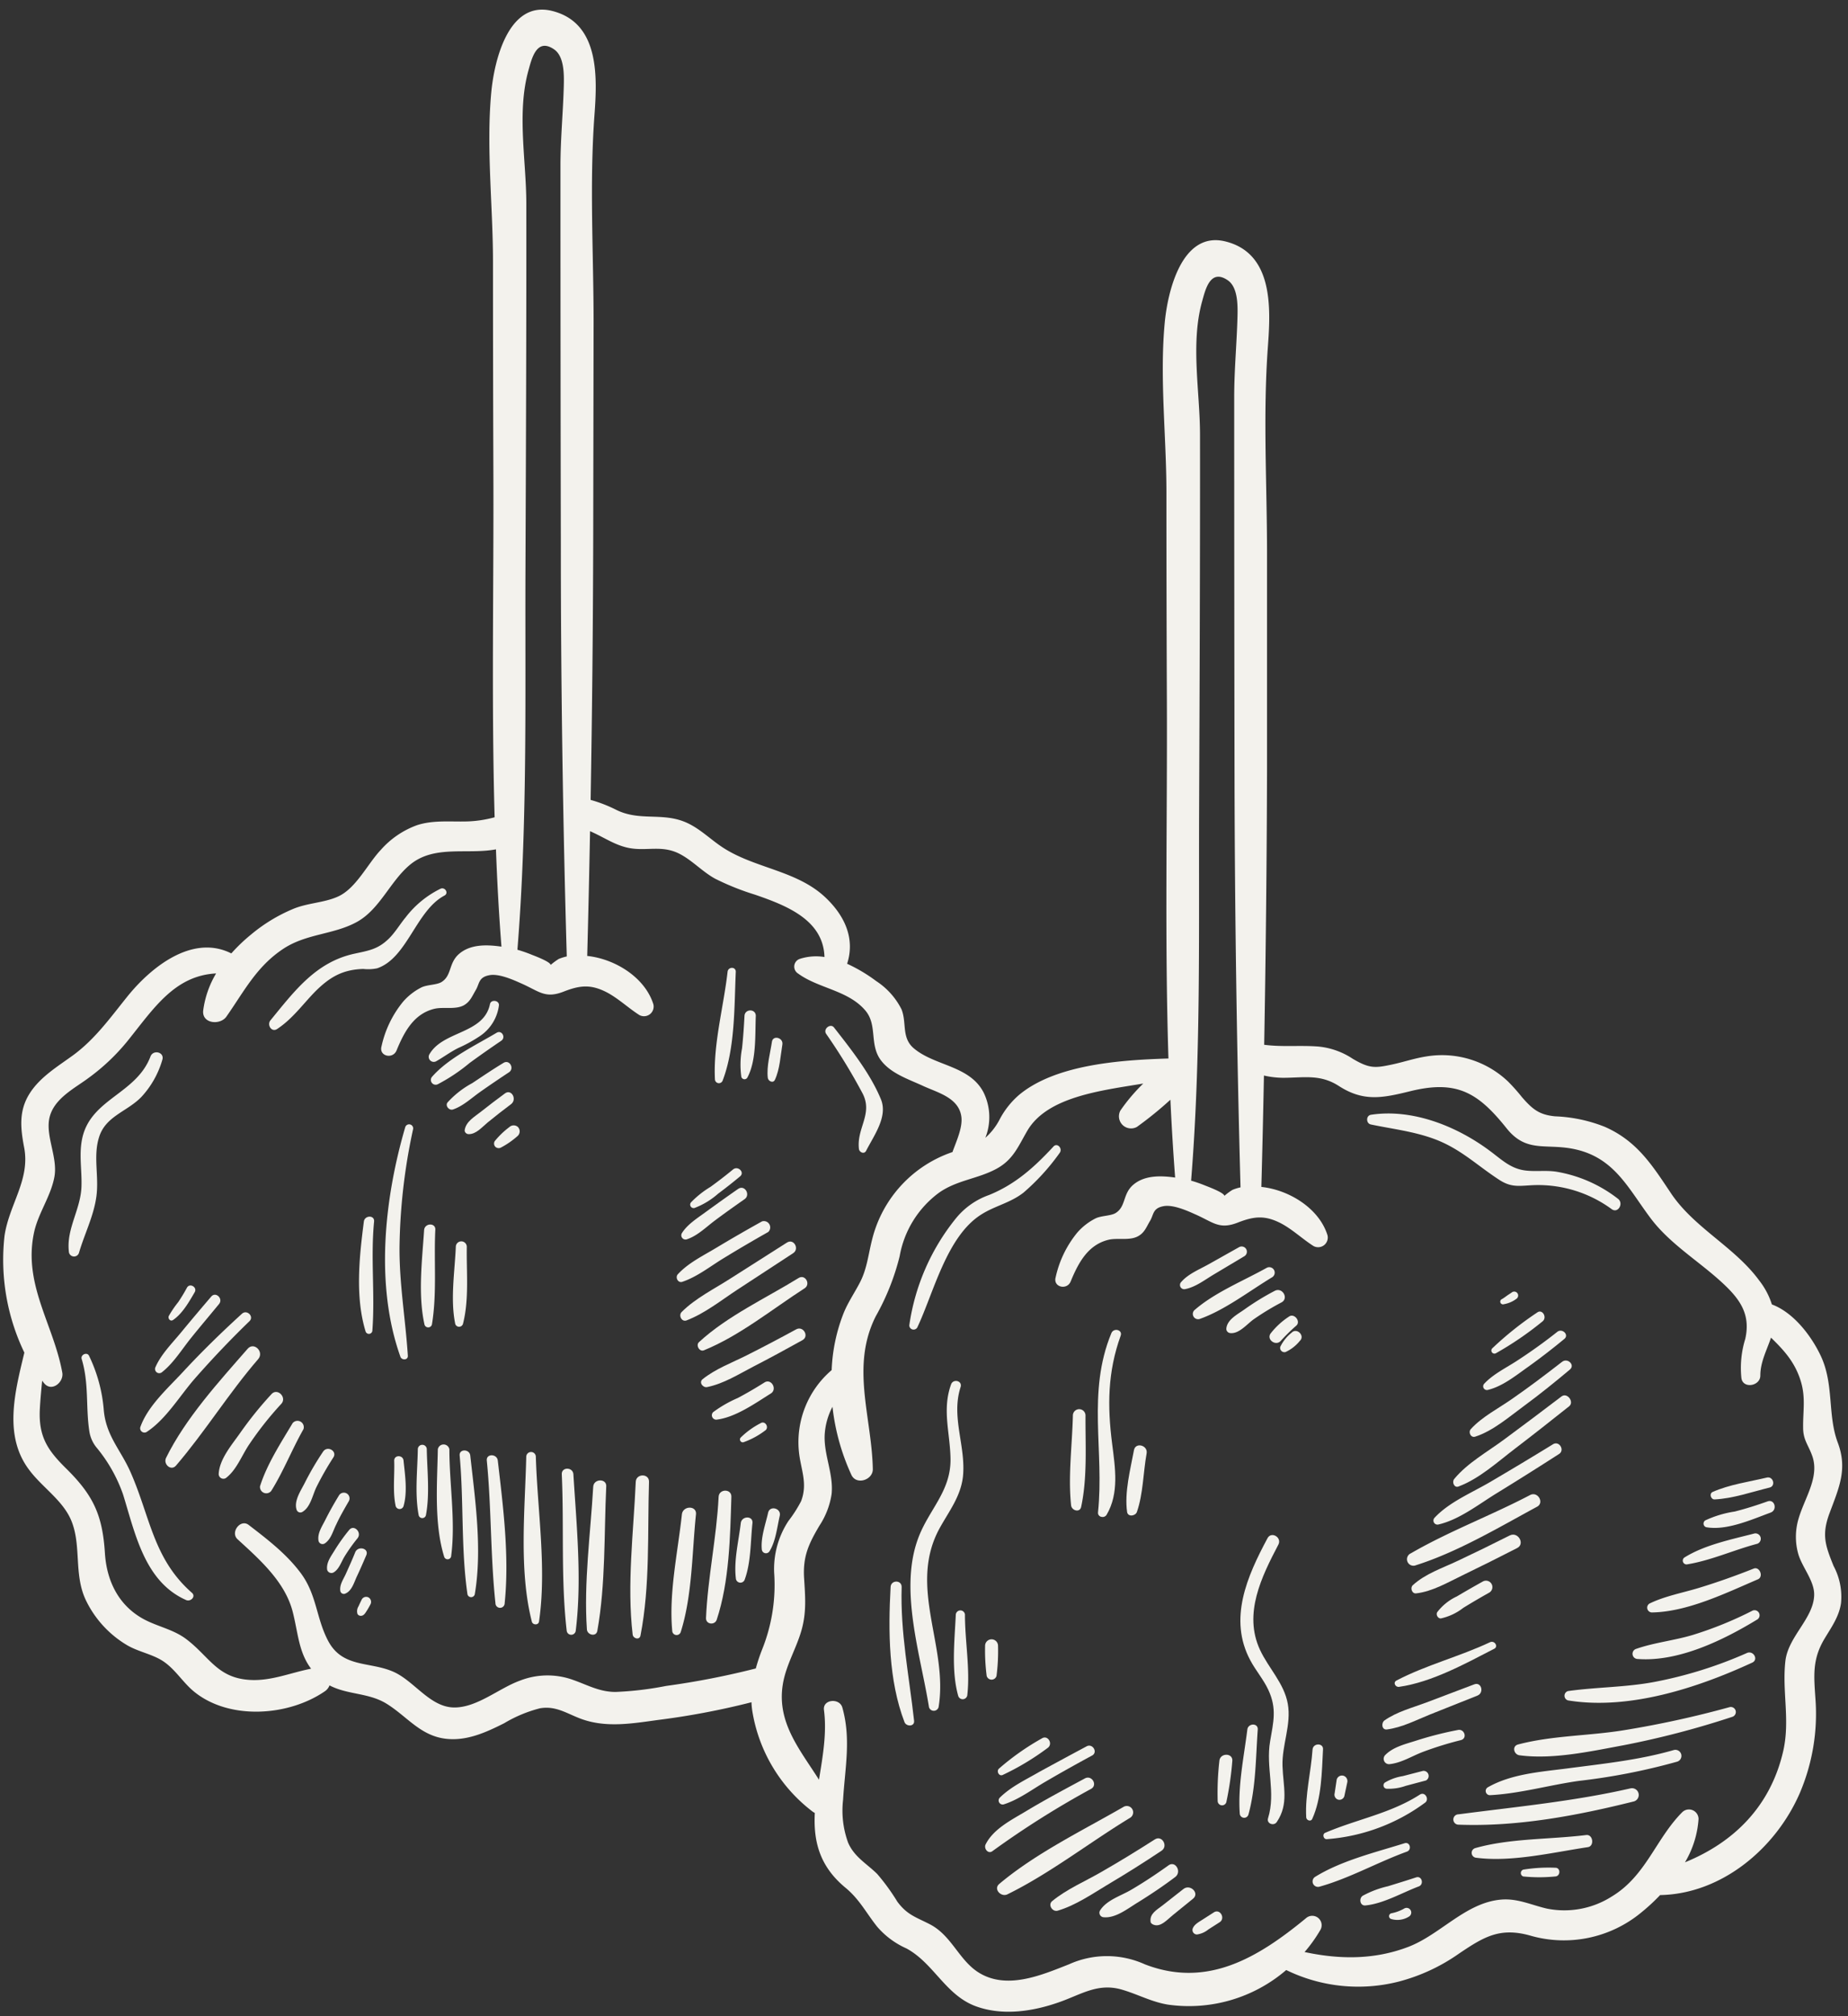 <?xml version="1.0" encoding="UTF-8" standalone="no"?><svg xmlns="http://www.w3.org/2000/svg" xmlns:xlink="http://www.w3.org/1999/xlink" data-name="Layer 1" fill="#f3f2ed" height="319.3" preserveAspectRatio="xMidYMid meet" version="1" viewBox="103.8 90.0 292.8 319.3" width="292.8" zoomAndPan="magnify"><rect x="103.8" y="90.0" width="292.8" height="319.3" fill="#333333" stroke="none"/><g id="change1_1"><path d="M393.67,329.65c1.52-4.08,2.89-7,1.3-11.21-1.65-4.42-.54-9.24-2.73-13.81-1.49-3.11-4.26-6.76-7.7-8.05a12,12,0,0,0-2-3.78c-3.87-5.29-10.21-8.28-13.91-13.71-3-4.48-5.4-8.37-10.57-10.64a23.72,23.72,0,0,0-7.87-1.66c-2.47-.24-3.54-1.07-5.26-3.05a29.54,29.54,0,0,0-2.17-2.44,15.19,15.19,0,0,0-12.93-4c-1.86.28-3.62.89-5.45,1.28-2.72.58-3.58.66-6.23-.89a11.89,11.89,0,0,0-5.45-1.95c-3-.23-5.69.1-8.6-.28q.39-21.84.45-43.69,0-17.1,0-34.19c0-10.84-.66-21.91.14-32.72.44-6,.9-14.76-6.76-16.63-6.91-1.69-9.15,8-9.6,13-.8,8.75.28,18,.28,26.76q0,16.39.07,32.79c.08,18.88-.35,37.92.25,56.86h-.24c-7.25.24-17.6.9-23.43,5.76a13.27,13.27,0,0,0-3.07,3.87,9.9,9.9,0,0,1-2.27,2.92,8.87,8.87,0,0,0-.29-7.2c-2.25-4.29-7.75-4.15-11.08-7-1.94-1.68-1.06-4-1.91-6.14a11.51,11.51,0,0,0-4-4.47,25.18,25.18,0,0,0-4.62-2.75c1.25-3.9-.28-7.47-3.33-10.4-4.58-4.42-11.29-4.66-16.44-8.06-2.13-1.41-3.91-3.31-6.38-4.17-3.55-1.24-6.89,0-10.42-1.74a22.14,22.14,0,0,0-4.07-1.58q.36-20.7.41-41.42l.06-34.19c0-10.84-.66-21.91.13-32.72.44-6,.91-14.76-6.75-16.63-6.91-1.69-9.15,8-9.6,13-.8,8.75.28,18,.28,26.76q0,16.4.06,32.79c.08,18.32-.32,36.78.2,55.16a18.51,18.51,0,0,1-4.4.66c-2.65.07-5.29-.24-7.86.58a14,14,0,0,0-5.77,3.92c-2.1,2.21-3.93,6.12-6.8,7.4-2.21,1-4.9,1-7.2,2a26,26,0,0,0-6.55,4,27.24,27.24,0,0,0-3.14,3c-6.17-3.11-12.76,2.19-16.53,6.9-2.64,3.28-5,6.58-8.38,9.11-2.5,1.84-5.39,3.52-7.08,6.23s-1.42,5.43-.84,8.46c1,5.12-2.35,9-3.1,14a33.9,33.9,0,0,0,3.14,18.52c-1.52,6.3-3.34,13.25.83,18.66,2,2.66,5.23,4.72,6.57,7.86,1.7,4,.38,8.56,2.34,12.68a16.67,16.67,0,0,0,6.58,7.16c1.63.94,3.52,1.31,5.15,2.2,2.26,1.24,3.48,3.55,5.43,5.14,5.6,4.56,15,3.89,20.76-.1a2,2,0,0,0,.69-.9c2.88,1.51,6.14,1.14,9,2.88,3.26,2,5.35,5.08,9.4,5.57,3.32.4,6.38-1,9.28-2.46a21.22,21.22,0,0,1,5.66-2.36c2.5-.43,4.21.8,6.43,1.64,4,1.5,8.16.77,12.26.21a121.55,121.55,0,0,0,14.83-2.81c0,.4.05.81.1,1.22a25,25,0,0,0,9.62,16.13,2.48,2.48,0,0,0,.31.18c-.22,4.29.62,8.34,4.84,11.83,2.25,1.85,3.29,4,5.05,6.2a13.15,13.15,0,0,0,4.63,3.43c4.34,2.35,6.18,7.39,11,9.16,4.33,1.58,9.23.79,13.45-.74,3.38-1.22,6-3,9.74-1.88,2.49.73,4.66,1.94,7.26,2.36a23.65,23.65,0,0,0,18.72-5.48,26,26,0,0,0,17.83,1.83,29.56,29.56,0,0,0,9.57-4.45c3.88-2.61,6.42-4.18,11.21-2.85a19.24,19.24,0,0,0,17.63-3.63,30.71,30.71,0,0,0,3-2.77c9.76-.18,18.31-7.39,22.11-16.1a31.93,31.93,0,0,0,2.5-15c-.25-3.68-.52-6.26,1.47-9.55,1.07-1.78,2.27-3.45,2.58-5.56a10.34,10.34,0,0,0-1.18-5.92C393,334.73,392.4,333.08,393.67,329.65ZM293.79,218.06c.08-19.74.16-39.47.14-59.21,0-6.89-1.54-14.48.36-21.21.51-1.84,1.29-5.1,4-3.28,1.66,1.09,1.62,4,1.58,5.72-.11,4.27-.52,8.48-.52,12.77q0,29.93.05,59.84.06,32.72.95,65.35a7,7,0,0,0-1.28.4,9.37,9.37,0,0,0-1.27.94c-.11-.54-2.69-1.48-3.13-1.66a21,21,0,0,0-2.15-.74C294.1,257.43,293.71,237.65,293.79,218.06ZM187.05,181.49c.08-19.74.16-39.47.14-59.21,0-6.89-1.54-14.48.36-21.21.51-1.84,1.29-5.1,4-3.28,1.66,1.09,1.62,4,1.58,5.72-.11,4.27-.53,8.48-.53,12.77q0,29.92.06,59.84,0,32.72.94,65.35a7.57,7.57,0,0,0-1.28.4,10.8,10.8,0,0,0-1.27.94c-.1-.54-2.69-1.48-3.12-1.66a21.86,21.86,0,0,0-2.15-.74C187.36,220.86,187,201.09,187.05,181.49Zm37.5,169.74a30,30,0,0,0-1,3A127.26,127.26,0,0,1,209.33,357a52.22,52.22,0,0,1-8,.95c-2.54,0-4.41-1.09-6.74-1.91a11.94,11.94,0,0,0-8.41.12c-3.29,1.19-6.7,4.2-10.29,4.25-3.91.06-6.4-4.18-9.77-5.66-3.75-1.65-8.05-.58-10.33-4.89-1.89-3.57-1.79-7.28-4.3-10.68-2.26-3.06-5.3-5.38-8.29-7.68-1.3-1-2.95,1.17-1.76,2.27,3.49,3.19,7.53,6.74,8.74,11.5.85,3.32.93,6.39,2.91,9-3.2.62-6.26,1.95-9.59,1.78-5.26-.26-6.47-3.65-10.18-6.46-2.08-1.58-4.66-2-6.9-3.25-3.92-2.2-5.73-6.08-6-10.4-.38-5.93-1.79-9.05-6-13.24-3-2.94-4.53-5.07-4.31-9.52.08-1.5.22-3,.37-4.52.1.13.2.27.31.4,1.2,1.46,3.15-.17,2.88-1.68-1.38-7.62-6.21-13.93-4.49-22.13.65-3.11,2.67-5.76,3.24-8.88s-1.52-6.59-.74-9.53,4-4.52,6.14-6.12a32.81,32.81,0,0,0,6.22-5.9c4.11-5.11,7.42-10.31,14-10.66A15.3,15.3,0,0,0,136,250c-.27,2.14,2.69,2.4,3.67,1,2.81-4,4.75-7.91,9-10.73,3.69-2.44,8-2.24,11.67-4.26s5.3-6.51,8.48-9.11c3.82-3.12,9-1.54,13.56-2.39.19,5.14.47,10.28.87,15.4h-.06c-2.17-.31-4.73-.41-6.55,1.07s-1.19,3.48-2.88,4.54c-.75.47-2.27.41-3.18.85a9.56,9.56,0,0,0-2.91,2.26,16.77,16.77,0,0,0-3.42,7.07c-.45,1.58,1.79,2.09,2.38.66,1.21-2.94,2.73-5.81,6-6.6,1.43-.34,3.32.18,4.67-.56,1-.57,1.32-1.46,1.9-2.44s.4-2,2.14-2.32c1.48-.29,3.73.71,5,1.28,2.87,1.25,3.8,2.48,6.76,1.32,2.58-1,4.3-1.22,6.93.16,1.84,1,3.33,2.44,5.07,3.55a1.53,1.53,0,0,0,2.22-1.71c-1.34-4.27-6.1-7.19-10.48-7.65q.26-9.87.45-19.75a3.29,3.29,0,0,1,.39.17c2,.91,3.69,2.1,5.86,2.5,2.68.49,5-.45,7.66.78,2.14,1,3.82,2.93,5.91,4.07a41.05,41.05,0,0,0,6.32,2.53c5,1.72,10.83,4,11,9.87a8.41,8.41,0,0,0-3.89.29,1.29,1.29,0,0,0-.3,2.32c3.23,2.37,7.9,2.64,10.64,5.83,2,2.32.62,5.4,2.48,7.9,1.59,2.12,4.37,3,6.68,4.07s5.68,1.86,6.08,4.89c.22,1.72-.79,3.86-1.41,5.59A19.58,19.58,0,0,0,242,286.22c-.61,2.33-.8,4.62-1.91,6.8-.84,1.64-1.89,3.15-2.6,4.87a27.45,27.45,0,0,0-1.92,9.09,15,15,0,0,0-5.18,13c.28,2.71,1.42,4.92.34,7.75a20.27,20.27,0,0,1-2,3.13,13.83,13.83,0,0,0-2.27,8.24A27.45,27.45,0,0,1,224.55,351.23Zm164.19-15.07c.62,2.08,2.57,4.25,2.5,6.46-.1,3.69-4.12,6.56-4.56,10.43-.54,4.78.75,9.32-.32,14.16-2,8.85-7.85,14.57-15.59,17.72a15.37,15.37,0,0,0,2.15-6.87,1.52,1.52,0,0,0-2.58-1.07c-4.21,4.23-5.73,10.07-11.16,13.35a14,14,0,0,1-10.34,1.91c-2.46-.58-4.66-1.65-7.25-1.41-5.59.5-9.58,5.54-14.65,7.48-5.42,2.07-10.92,2-16.44.82a23.14,23.14,0,0,0,2.53-3.55,1.49,1.49,0,0,0-2.33-1.79c-7.59,6.24-15.64,11.11-25.52,7.28a14.57,14.57,0,0,0-12,0c-4.42,1.74-10,4.16-14.5,1.19-3-2-4.16-5.77-7.54-7.52-2.23-1.15-3.6-1.48-5.16-3.58a33.43,33.43,0,0,0-3.19-4.39c-1.68-1.66-3.62-2.68-4.61-4.95a14.83,14.83,0,0,1-.8-6.81c.3-5.07,1.29-9.6-.12-14.61-.44-1.54-3.13-1.31-2.91.39.48,3.66-.2,7.39-.79,11.05-3-4.76-6.76-9.08-5.71-15.22.52-3,2.12-5.56,2.94-8.45s.59-5.38.41-8.28c-.21-3.45.76-5.45,2.43-8.28a12.49,12.49,0,0,0,1.93-5c.33-3.18-1.23-6.17-1.1-9.33a10.82,10.82,0,0,1,1.24-4.5,34.94,34.94,0,0,0,3,10.79c.78,1.67,3.42.8,3.39-.92-.16-8.26-3.54-16.26.47-24.21a37.79,37.79,0,0,0,3.78-9.49,15.93,15.93,0,0,1,6.14-10c2.85-2.07,6.23-2.24,9.22-3.87,2.64-1.44,3.42-3.53,4.86-6,3.16-5.42,11.71-6.38,18.38-7.49a28.52,28.52,0,0,0-3.62,4.27,1.92,1.92,0,0,0,2.61,2.6,58,58,0,0,0,5.31-4.31c.19,4.11.44,8.23.75,12.33H290c-2.17-.31-4.73-.41-6.55,1.06s-1.19,3.49-2.88,4.55c-.75.47-2.27.41-3.18.85a9.56,9.56,0,0,0-2.91,2.26,16.83,16.83,0,0,0-3.42,7.07c-.44,1.58,1.8,2.09,2.38.66,1.21-2.94,2.73-5.81,6-6.6,1.43-.34,3.32.18,4.67-.56,1.05-.57,1.32-1.46,1.91-2.44s.39-2,2.13-2.32c1.48-.29,3.74.71,5,1.28,2.87,1.25,3.8,2.48,6.76,1.32,2.58-1,4.3-1.22,6.93.16,1.84,1,3.33,2.44,5.07,3.55a1.53,1.53,0,0,0,2.22-1.71c-1.33-4.27-6.1-7.19-10.48-7.65q.24-8.82.41-17.64a14.23,14.23,0,0,0,3,.36c3.29,0,5.9-.62,8.86,1.29,3.91,2.52,6.87,1.93,11.33.83,7.42-1.83,10.77.27,15.26,5.88,3.1,3.88,6.1,2.4,10.47,3.24,6.53,1.26,8.71,6.14,12.31,10.95,3.22,4.31,8.08,7.06,11.91,10.76,2.54,2.45,3.94,4.79,3.12,8.41a15.53,15.53,0,0,0-.61,6.2c.25,1.74,3,1.27,3-.41,0-2.17,1.05-4.06,1.69-6,2,1.95,3.83,3.88,4.75,7,.76,2.58.3,4.69.34,7.27,0,1.92.82,2.71,1.44,4.45,1.36,3.79-1.89,7.5-2.46,11.26A9.93,9.93,0,0,0,388.74,336.16Z"/></g><g id="change1_2"><path d="M170,319.52c-.06,3.41-.5,7.1.14,10.46a.59.59,0,0,0,1.14,0c.64-3.36.2-7.06.14-10.46A.71.71,0,0,0,170,319.52Z"/></g><g id="change1_3"><path d="M173.17,319.52c-.1,5.45-.62,11.72,1,17a.57.57,0,0,0,1.12-.15C176,330.9,175,325,175,319.52A.93.93,0,0,0,173.17,319.52Z"/></g><g id="change1_4"><path d="M176.63,320.51c.67,7.27.19,14.76,1.24,22a.6.6,0,0,0,1.15,0c1.21-7.1.08-14.87-.71-22C178.19,319.45,176.53,319.43,176.63,320.51Z"/></g><g id="change1_5"><path d="M180.93,321.3c.74,7.52.57,15.11,1.37,22.6a.73.73,0,0,0,1.46,0c.76-7.44-.23-15.2-1.09-22.6C182.54,320.21,180.82,320.18,180.93,321.3Z"/></g><g id="change1_6"><path d="M187.18,320.71c-.2,8.37-1.19,18,.89,26.12.14.52,1,.59,1.13,0,1.24-8.4-.25-17.65-.5-26.12A.76.76,0,0,0,187.18,320.71Z"/></g><g id="change1_7"><path d="M192.81,323.48c.37,8.2-.16,16.63.78,24.78a.72.72,0,0,0,1.43,0c1-8.09.13-16.67-.37-24.78C194.57,322.31,192.76,322.29,192.81,323.48Z"/></g><g id="change1_8"><path d="M197.79,325.46c-.43,7.43-1.51,15.17-1,22.6.07.88,1.47,1.21,1.65.22,1.33-7.41,1.06-15.3,1.41-22.82C200,324.11,197.86,324.12,197.79,325.46Z"/></g><g id="change1_9"><path d="M204.53,324.67c-.35,7.95-1.42,16.27-.49,24.19.07.64,1.09.93,1.24.16,1.54-7.9,1.1-16.33,1.35-24.35C206.67,323.32,204.59,323.33,204.53,324.67Z"/></g><g id="change1_10"><path d="M211.84,329.83c-.64,5.95-2.09,12.45-1.53,18.43a.69.69,0,0,0,1.35.19c1.84-5.82,1.78-12.58,2.41-18.62C214.22,328.4,212,328.42,211.84,329.83Z"/></g><g id="change1_11"><path d="M217.66,327.05c-.32,6.45-1.73,12.81-2,19.23,0,1,1.4,1.13,1.7.23,2-6.06,2.13-13.13,2.32-19.46C219.73,325.74,217.72,325.75,217.66,327.05Z"/></g><g id="change1_12"><path d="M221.17,331.22c-.33,2.79-1.12,5.92-.78,8.72a.72.72,0,0,0,1.41.19c1-2.72.91-6.06,1.22-8.91C223.15,330,221.3,330.05,221.17,331.22Z"/></g><g id="change1_13"><path d="M225.5,329.57c-.41,1.82-1.18,3.91-1,5.79a.66.66,0,0,0,1.21.33c1-1.61,1.21-3.79,1.63-5.61C227.64,328.87,225.77,328.35,225.5,329.57Z"/></g><g id="change1_14"><path d="M213.83,281.31a12.19,12.19,0,0,0,3.74-2.26c1.18-.88,2.35-1.8,3.49-2.75.78-.64-.33-1.73-1.11-1.1q-1.75,1.44-3.59,2.77a15.08,15.08,0,0,0-3.06,2.43A.55.55,0,0,0,213.83,281.31Z"/></g><g id="change1_15"><path d="M212.7,286.24c1.64-.56,3-1.93,4.37-2.95,1.54-1.15,3.11-2.27,4.69-3.37,1-.69.05-2.34-1-1.64-1.67,1.16-3.32,2.34-5,3.56-1.35,1-3,2-3.9,3.42A.67.67,0,0,0,212.7,286.24Z"/></g><g id="change1_16"><path d="M211.9,293c2.34-.78,4.4-2.43,6.5-3.71,2.35-1.44,4.73-2.83,7.13-4.19a1,1,0,0,0-1-1.67c-2.41,1.34-4.81,2.72-7.17,4.14-2.09,1.26-4.52,2.43-6.18,4.25C210.77,292.3,211.2,293.22,211.9,293Z"/></g><g id="change1_17"><path d="M211.8,297.78c-.53.53,0,1.62.78,1.33,2.92-1.12,5.47-3.18,8.07-4.88l8.84-5.78c1-.68.08-2.35-1-1.67l-8.9,5.66C217,294.11,214,295.58,211.8,297.78Z"/></g><g id="change1_18"><path d="M215.34,303.84c5.64-2.29,10.84-6.53,15.95-9.82,1-.65.09-2.27-.95-1.63-5.17,3.19-11.27,6-15.77,10.14C214,303,214.6,304.15,215.34,303.84Z"/></g><g id="change1_19"><path d="M223.15,306.43c2.62-1.35,5.22-2.76,7.79-4.19,1.12-.62.12-2.33-1-1.71q-3.88,2.12-7.83,4.11c-2.34,1.18-4.92,2.12-7,3.79-.61.51.07,1.37.72,1.24C218.45,309.14,220.84,307.63,223.15,306.43Z"/></g><g id="change1_20"><path d="M224.92,308.94c-1.38.87-2.79,1.7-4.23,2.46a19.55,19.55,0,0,0-3.9,2.24.7.7,0,0,0,.5,1.19c3-.34,6.12-2.57,8.65-4.15C227,310,226,308.25,224.92,308.94Z"/></g><g id="change1_21"><path d="M224.31,315.39a12.88,12.88,0,0,0-3.14,2.26.45.45,0,0,0,.44.75,12.67,12.67,0,0,0,3.39-1.83C225.74,316.11,225.05,314.92,224.31,315.39Z"/></g><g id="change1_22"><path d="M240.44,263.11c1.74,3.28-.94,5.51-.55,8.84.07.54.83.9,1.14.3,1.24-2.44,3.48-5.41,2.34-8.17-1.69-4.09-4.73-7.9-7.43-11.36-.55-.71-1.76.22-1.25,1A91.63,91.63,0,0,1,240.44,263.11Z"/></g><g id="change1_23"><path d="M172.89,258.08c1.21-.68,2.28-1.5,3.54-2.12a22.3,22.3,0,0,0,3.32-1.82,6.88,6.88,0,0,0,3.1-4.92c.08-.81-1.27-1-1.42-.19-1,4.79-7.5,4.17-9.63,8A.8.8,0,0,0,172.89,258.08Z"/></g><g id="change1_24"><path d="M178.22,258.33q2.46-1.79,5-3.51c.77-.52.08-1.75-.74-1.26-3.36,2-7.61,4-10.21,6.95a.76.76,0,0,0,.91,1.19A28.2,28.2,0,0,0,178.22,258.33Z"/></g><g id="change1_25"><path d="M184.44,259.82c.92-.61.08-2.09-.87-1.49-1.66,1-3.3,2.11-4.94,3.2a14.74,14.74,0,0,0-3.93,3.07c-.39.53.26,1.3.86,1.11,1.59-.53,2.92-1.8,4.28-2.76S182.89,260.84,184.44,259.82Z"/></g><g id="change1_26"><path d="M183.82,263.15q-1.9,1.39-3.77,2.87c-1,.81-2.46,1.58-2.63,3,0,.33.31.58.6.59,1.21.05,2.18-1.14,3.06-1.86q1.81-1.48,3.71-2.9C185.76,264.08,184.83,262.42,183.82,263.15Z"/></g><g id="change1_27"><path d="M184.51,268.49a13,13,0,0,0-2.33,2.24.74.74,0,0,0,.11.89.76.76,0,0,0,.89.11,13.13,13.13,0,0,0,2.69-1.88,1,1,0,0,0,0-1.36A1,1,0,0,0,184.51,268.49Z"/></g><g id="change1_28"><path d="M166.26,321.35c.08,2.33-.26,4.88.23,7.16a.65.65,0,0,0,1.25,0c.64-2.23.24-4.88,0-7.16C167.7,320.39,166.22,320.36,166.26,321.35Z"/></g><g id="change1_29"><path d="M131.21,299.05c1.49-1,2.56-2.9,3.44-4.41.45-.79-.79-1.51-1.23-.71a26.57,26.57,0,0,1-1.38,2.28,16.24,16.24,0,0,0-1.49,2.19C130.36,298.8,130.77,299.33,131.21,299.05Z"/></g><g id="change1_30"><path d="M128.45,306.47a.67.67,0,0,0,1.05.81c1.78-1.4,3.11-3.57,4.53-5.34s3-3.63,4.47-5.42c.7-.84-.49-2-1.21-1.21-1.61,1.88-3.21,3.77-4.79,5.69C131.11,302.69,129.34,304.45,128.45,306.47Z"/></g><g id="change1_31"><path d="M132.77,307.29c-2.37,2.56-5.57,5.39-6.74,8.73a.68.68,0,0,0,1,.76c3.07-2,5.25-5.73,7.65-8.47,2.76-3.14,5.63-6.16,8.64-9.07.78-.75-.4-1.91-1.19-1.18C138.9,301,135.74,304.08,132.77,307.29Z"/></g><g id="change1_32"><path d="M143.05,303.59c-4.58,5.24-9.84,11-12.94,17.29-.48,1,.79,2.14,1.58,1.22,4.61-5.38,8.36-11.47,13-16.84C145.71,304.12,144.06,302.45,143.05,303.59Z"/></g><g id="change1_33"><path d="M146.82,310.78a58.66,58.66,0,0,0-5,6.2c-1.31,1.86-3.27,4.13-3.37,6.47a.75.75,0,0,0,1.12.64c1.7-1.27,2.52-3.57,3.7-5.32a53.1,53.1,0,0,1,5.12-6.47C149.27,311.28,147.76,309.76,146.82,310.78Z"/></g><g id="change1_34"><path d="M150.17,315.37c-1.88,3.15-4.07,6.51-5.17,10a1,1,0,0,0,1.77.75c1.94-3.09,3.3-6.6,5.11-9.78A1,1,0,0,0,150.17,315.37Z"/></g><g id="change1_35"><path d="M155,319.88a45.27,45.27,0,0,0-2.9,4.94c-.62,1.23-1.76,2.86-1.31,4.26a.62.62,0,0,0,.9.37c1.3-.74,1.61-2.62,2.23-3.91a47.82,47.82,0,0,1,2.69-4.72C157.28,319.81,155.68,318.89,155,319.88Z"/></g><g id="change1_36"><path d="M159.06,327.75a.9.9,0,0,0-1.56-.91c-.77,1.26-1.5,2.55-2.16,3.87-.53,1.05-1.28,2.13-1.07,3.32a.65.65,0,0,0,1,.39c1-.66,1.29-2,1.81-3C157.66,330.16,158.34,329,159.06,327.75Z"/></g><g id="change1_37"><path d="M160.44,333.62c.75-.93-.56-2.26-1.32-1.32a28.94,28.94,0,0,0-2.25,3.14c-.6,1-1.41,2-1.23,3.18a.7.7,0,0,0,1,.41c.87-.49,1.22-1.65,1.72-2.48A27,27,0,0,1,160.44,333.62Z"/></g><g id="change1_38"><path d="M160.08,335.83c-.47,1.18-1,2.34-1.52,3.5-.41.87-1,1.7-.83,2.68a.57.57,0,0,0,.83.34c1-.43,1.36-1.8,1.79-2.71.52-1.1,1-2.21,1.48-3.33S160.52,334.76,160.08,335.83Z"/></g><g id="change1_39"><path d="M162.22,343a.8.8,0,0,0-1.09.28c-.18.37-.36.73-.52,1.1a1.44,1.44,0,0,0-.16,1.24.61.61,0,0,0,.65.26c.4-.06.64-.52.84-.83s.38-.64.57-1A.82.82,0,0,0,162.22,343Z"/></g><g id="change1_40"><path d="M119.47,270.18c1-3.43,4.49-4.12,6.75-6.48a14.58,14.58,0,0,0,3.3-5.86c.38-1.22-1.45-1.67-1.88-.52-2.24,5.89-9.32,6.67-10.77,12.77-.61,2.61-.08,5.13-.16,7.75-.1,3.68-2.41,6.7-2,10.36a.82.82,0,0,0,1.6.22c.87-3,2.36-5.86,2.77-9S118.56,273.13,119.47,270.18Z"/></g><g id="change1_41"><path d="M124.49,323.16c-1.57-3.58-3.95-5.82-4.26-10a24.13,24.13,0,0,0-2.32-8.44c-.3-.66-1.38-.19-1.17.5,1.19,3.93.62,7.61,1.22,11.48a5.32,5.32,0,0,0,1.2,2.62,24,24,0,0,1,4.14,7.36c1.93,6.23,3.43,13.83,10,16.72.7.3,1.59-.56.9-1.16C128.07,336.86,127.6,330.2,124.49,323.16Z"/></g><g id="change1_42"><path d="M174.22,231.83c.72-.38.09-1.41-.63-1.08a15.62,15.62,0,0,0-5.52,4.53c-.89,1.07-1.64,2.36-2.63,3.34-1.76,1.73-3.18,1.91-5.51,2.42-6.08,1.33-9.46,5.89-13.28,10.55-.58.71.17,1.95,1.06,1.37,2.44-1.61,4-3.85,6-5.9,2.31-2.31,4.35-3.51,7.64-3.61a7,7,0,0,0,2.2-.1C168.33,241.74,169.71,234.21,174.22,231.83Z"/></g><g id="change1_43"><path d="M168,268.53c-3.3,11.3-4.8,25-.76,36.33.21.6,1.23.56,1.18-.16-.37-5.75-1.36-11.39-1.32-17.18a92.9,92.9,0,0,1,2.14-18.65A.64.64,0,0,0,168,268.53Z"/></g><g id="change1_44"><path d="M161.45,283.46c-.72,5.58-1.4,11.9.27,17.38a.55.55,0,0,0,1.08-.15c.43-5.73-.29-11.47.27-17.23C163.18,282.4,161.58,282.44,161.45,283.46Z"/></g><g id="change1_45"><path d="M171,284.78c-.32,4.85-1,10.24.06,15a.61.61,0,0,0,1.17,0c.82-4.88.3-10.09.54-15C172.87,283.63,171.12,283.65,171,284.78Z"/></g><g id="change1_46"><path d="M177.15,299.67c1-3.84.54-8.27.61-12.21a.87.87,0,0,0-1.74,0c-.17,3.94-.89,8.32-.09,12.21A.64.64,0,0,0,177.15,299.67Z"/></g><g id="change1_47"><path d="M218.29,261.15c2-5.21,1.84-11.75,2.09-17.25,0-.85-1.21-.81-1.3,0-.63,5.56-2.3,11.49-2,17.08A.63.63,0,0,0,218.29,261.15Z"/></g><g id="change1_48"><path d="M222.21,260.66c1.47-2.73,1.21-6.76,1.34-9.78,0-1.15-1.73-1.14-1.79,0-.09,1.72-.21,3.43-.39,5.14a14,14,0,0,0-.11,4.52A.52.52,0,0,0,222.21,260.66Z"/></g><g id="change1_49"><path d="M226.58,261c.78-1.68.88-3.77,1.18-5.58.18-1.08-1.48-1.53-1.65-.46-.27,1.81-.87,3.91-.66,5.73C225.51,261.22,226.3,261.62,226.58,261Z"/></g><g id="change1_50"><path d="M375.47,327.46c2.91-.14,5.89-1.19,8.71-1.88,1-.24.59-1.82-.44-1.58-2.82.67-5.93,1.1-8.59,2.28C374.57,326.54,374.87,327.49,375.47,327.46Z"/></g><g id="change1_51"><path d="M383.86,327.77c-1.71.61-3.44,1.16-5.21,1.61a17,17,0,0,0-4.66,1.4.6.6,0,0,0,.14,1.08c3.23.58,7.23-1.22,10.22-2.32C385.45,329.13,385,327.37,383.86,327.77Z"/></g><g id="change1_52"><path d="M381.79,332.85c-3.62.94-7.85,1.79-11.06,3.78a.6.6,0,0,0,.46,1.1c3.72-.61,7.39-2.29,11.05-3.25A.85.85,0,0,0,381.79,332.85Z"/></g><g id="change1_53"><path d="M381.62,338.43c-2.85,1.13-5.74,2.16-8.67,3.05-2.6.79-5.35,1.28-7.8,2.47a.76.76,0,0,0,.38,1.41c5.64-.09,11.69-3.06,16.8-5.25C383.27,339.7,382.59,338,381.62,338.43Z"/></g><g id="change1_54"><path d="M381.48,345.07a58.91,58.91,0,0,1-9.5,3.86c-2.93.88-6,1.18-8.92,2.19a.82.82,0,0,0,.22,1.61c6.48.49,13.61-3,19-6.29A.8.8,0,0,0,381.48,345.07Z"/></g><g id="change1_55"><path d="M380.59,351.78A67.17,67.17,0,0,1,366,356.35c-4.57.87-9.18.82-13.76,1.46a.77.77,0,0,0,0,1.48c9.67,1.58,20.57-2,29.22-6C382.46,352.78,381.58,351.34,380.59,351.78Z"/></g><g id="change1_56"><path d="M377.82,360.36A157.93,157.93,0,0,1,361.16,364c-5.52.91-11.44.84-16.84,2.27-1,.27-.67,1.59.23,1.71,5.26.7,11.21-.61,16.39-1.57a139.6,139.6,0,0,0,17.3-4.51A.79.79,0,0,0,377.82,360.36Z"/></g><g id="change1_57"><path d="M369,367.15c-5.55,1.6-11.23,2.17-16.94,2.92-4.2.54-8.84.86-12.56,3a.67.67,0,0,0,.33,1.23c4.72-.23,9.48-1.62,14.18-2.27A99.7,99.7,0,0,0,369.5,369,.93.93,0,0,0,369,367.15Z"/></g><g id="change1_58"><path d="M362.14,373.22c-9,2.06-18.1,2.91-27.25,4.11a.82.82,0,0,0,0,1.64c9.37.35,18.76-1.43,27.82-3.69A1.07,1.07,0,0,0,362.14,373.22Z"/></g><g id="change1_59"><path d="M355.12,380.61c-5.71.71-12.09.5-17.61,2.08a.78.78,0,0,0,.2,1.52c5.64.72,12.07-.84,17.67-1.68C356.45,382.37,356.21,380.48,355.12,380.61Z"/></g><g id="change1_60"><path d="M350.21,385.79a25.12,25.12,0,0,0-5.06.3.57.57,0,0,0,0,1.08,25.17,25.17,0,0,0,5.06,0C351.08,387.13,351.09,385.76,350.21,385.79Z"/></g><g id="change1_61"><path d="M340.25,303.52a.49.49,0,0,0,.6.77,52,52,0,0,0,7.32-5c.84-.63,0-2.06-.83-1.42A52.59,52.59,0,0,0,340.25,303.52Z"/></g><g id="change1_62"><path d="M339.53,310.12c2.3-.55,4.41-2.25,6.31-3.6s3.93-2.92,5.82-4.48c.79-.66-.34-1.73-1.12-1.12-2,1.59-4.13,3.11-6.29,4.52-1.76,1.16-3.85,2.15-5.29,3.7A.59.59,0,0,0,339.53,310.12Z"/></g><g id="change1_63"><path d="M351.31,305.66c-2.58,2-5.22,4-7.89,5.85-2.18,1.53-4.78,2.84-6.58,4.81-.45.5,0,1.43.7,1.2,2.84-.92,5.37-3.14,7.76-4.89s4.88-3.76,7.24-5.74C353.4,306.16,352.17,305,351.31,305.66Z"/></g><g id="change1_64"><path d="M351.21,311.15c-3,2.28-6,4.54-9,6.75-2.68,2-5.88,3.75-8,6.32-.41.49,0,1.47.69,1.19,3.3-1.24,6.17-3.88,8.95-6s5.74-4.45,8.58-6.71C353.26,312,352.1,310.47,351.21,311.15Z"/></g><g id="change1_65"><path d="M349.85,318.73q-5,3.07-10,6c-2.92,1.71-6.44,3.15-8.76,5.64a.64.64,0,0,0,.62,1.06c3.31-.77,6.3-3.15,9.18-4.92q5-3.07,9.92-6.24C351.77,319.68,350.86,318.11,349.85,318.73Z"/></g><g id="change1_66"><path d="M346.22,326.77c-6.16,3.23-12.86,5.74-18.87,9.22a1,1,0,0,0,.8,1.89c6.64-2.11,13.05-5.95,19.16-9.25C348.54,328,347.45,326.12,346.22,326.77Z"/></g><g id="change1_67"><path d="M343,333.17q-4.08,2.06-8.2,4c-2.42,1.15-5.17,2.05-7.16,3.88-.45.41-.13,1.37.53,1.29,2.6-.3,5-1.73,7.33-2.85q4.36-2.11,8.68-4.33C345.48,334.5,344.31,332.5,343,333.17Z"/></g><g id="change1_68"><path d="M335.65,344.63q2-1.23,4.09-2.4a1,1,0,0,0-1-1.77c-1.38.77-2.75,1.55-4.11,2.36a8.34,8.34,0,0,0-3.11,2.49c-.24.37.07,1,.56,1A8.89,8.89,0,0,0,335.65,344.63Z"/></g><g id="change1_69"><path d="M256.37,323.86c.5-4.83-1.92-9.41-.37-14.2.31-1-1.17-1.35-1.51-.42-1.44,4-.17,7.6-.09,11.71.11,5.26-3.49,8.15-5.15,12.74-3,8.13.44,18.51,1.74,26.67a.79.79,0,0,0,1.52,0c1.59-9.6-4.94-19.12.2-28.4C254.21,329.26,256,327,256.37,323.86Z"/></g><g id="change1_70"><path d="M246.66,341.32c0-1.14-1.69-1.12-1.75,0-.39,7-.33,14.8,2.2,21.41.29.74,1.62.73,1.52-.21C247.84,355.37,246.44,348.58,246.66,341.32Z"/></g><g id="change1_71"><path d="M255.24,345.68c-.19,4.08-.74,8.92.38,12.89a.74.74,0,0,0,1.45-.2c.45-4.1-.39-8.54-.38-12.69A.73.73,0,0,0,255.24,345.68Z"/></g><g id="change1_72"><path d="M261.69,355.41a30.44,30.44,0,0,0,.24-4.77,1,1,0,0,0-2.05,0,31.71,31.71,0,0,0,.25,4.77A.81.81,0,0,0,261.69,355.41Z"/></g><g id="change1_73"><path d="M262.2,374.7a.64.64,0,0,0,.62,1.06c2.38-.75,4.48-2.35,6.63-3.6,2.43-1.42,4.88-2.79,7.36-4.13,1-.51.1-2-.86-1.46q-3.74,2-7.41,4C266.39,371.82,264,372.92,262.2,374.7Z"/></g><g id="change1_74"><path d="M275.7,371.64c-3.11,1.67-6.23,3.33-9.26,5.15-2.3,1.39-5.24,2.82-6.48,5.31-.31.63.38,1.57,1.07,1.07a143.92,143.92,0,0,1,15.64-9.87C277.76,372.7,276.79,371.06,275.7,371.64Z"/></g><g id="change1_75"><path d="M281.82,376.15c-6.54,3.77-13.89,7.33-19.68,12.19-1,.82.27,2.16,1.28,1.66,6.74-3.31,13-8.21,19.42-12.11A1,1,0,0,0,281.82,376.15Z"/></g><g id="change1_76"><path d="M287.83,383.1c1.11-.73.08-2.52-1.05-1.8-2.8,1.79-5.64,3.53-8.52,5.18-2.58,1.49-5.45,2.7-7.76,4.6-.71.59.06,1.75.88,1.51,2.86-.84,5.47-2.66,8-4.17Q283.68,385.87,287.83,383.1Z"/></g><g id="change1_77"><path d="M288.93,385.42c-1.93,1.38-3.9,2.69-5.95,3.89-1.63.95-3.89,1.62-4.9,3.27a.71.71,0,0,0,.61,1.05c1.91.17,3.85-1.42,5.43-2.37,2-1.24,4-2.58,5.88-4C291.08,386.45,290.05,384.61,288.93,385.42Z"/></g><g id="change1_78"><path d="M291.3,389.16,288,391.75c-.89.7-2.07,1.3-1.9,2.58,0,.25.28.41.49.49,1.12.43,2.19-.86,3-1.5l3.24-2.63C293.91,389.81,292.37,388.31,291.3,389.16Z"/></g><g id="change1_79"><path d="M296.12,392.86,294.34,394c-.52.34-1.24.71-1.51,1.3a.71.71,0,0,0,.61,1.06,3.68,3.68,0,0,0,1.82-.8l1.78-1.14C298,393.8,297.11,392.22,296.12,392.86Z"/></g><g id="change1_80"><path d="M307.84,359.83c-.58-3.26-3.06-5.65-4.41-8.56-2.65-5.72.25-11.56,2.92-16.66.59-1.14-1.13-2.15-1.73-1-3.21,6-6.24,12.78-2.71,19.35.85,1.6,2.07,3,2.84,4.65,1.4,3,.8,5.12.29,8.14-.72,4.14.94,8.09-.33,12.2-.27.86.93,1.29,1.39.59,1.93-2.87,1-5.61.9-8.89S308.43,363.1,307.84,359.83Z"/></g><g id="change1_81"><path d="M311.76,367.09c-.24,3.52-1.2,7.2-1,10.71,0,.46.72.76.95.26,1.5-3.29,1.52-7.42,1.71-11C313.52,366,311.83,366,311.76,367.09Z"/></g><g id="change1_82"><path d="M301.43,363.91c-.55,4.35-1.51,8.9-1.2,13.29a.7.7,0,0,0,1.37.18c1.19-4.31,1.16-9,1.48-13.47C303.16,362.83,301.55,362.88,301.43,363.91Z"/></g><g id="change1_83"><path d="M297,368.88a44.78,44.78,0,0,0-.27,6.34.7.7,0,0,0,1.37.19,49.64,49.64,0,0,0,.95-6.53C299.16,367.57,297.1,367.57,297,368.88Z"/></g><g id="change1_84"><path d="M315.8,375a.81.81,0,0,0,1-.55c.15-.72.31-1.44.46-2.16a.89.89,0,0,0-.6-1.07.87.87,0,0,0-1.07.6l-.33,2.2A.82.82,0,0,0,315.8,375Z"/></g><g id="change1_85"><path d="M291.59,294.15c1.65-.32,3.12-1.48,4.55-2.33l4.84-2.89a.83.83,0,0,0-.84-1.43l-4.92,2.76c-1.45.81-3.18,1.5-4.28,2.78A.67.67,0,0,0,291.59,294.15Z"/></g><g id="change1_86"><path d="M293.83,298.9c4-1.4,7.85-4.4,11.51-6.61a.86.86,0,0,0-.87-1.49c-3.73,2.08-8.23,3.89-11.45,6.71A.84.84,0,0,0,293.83,298.9Z"/></g><g id="change1_87"><path d="M298.1,300.47a.68.68,0,0,0,.65.65c1.39.14,2.66-1.47,3.72-2.21a41.31,41.31,0,0,1,4.37-2.65c1.2-.64.14-2.46-1.07-1.83a40.75,40.75,0,0,0-4.81,2.95C299.85,298.17,298.18,299,298.1,300.47Z"/></g><g id="change1_88"><path d="M305.11,301.19c-.66.95.78,2,1.57,1.21a29.83,29.83,0,0,1,2.47-2.43c.83-.65-.27-2.08-1.13-1.46A12,12,0,0,0,305.11,301.19Z"/></g><g id="change1_89"><path d="M308.45,301.05a6.47,6.47,0,0,0-1.8,2.24.68.68,0,0,0,.83.83,6.28,6.28,0,0,0,2.27-1.77C310.61,301.54,309.28,300.21,308.45,301.05Z"/></g><g id="change1_90"><path d="M271.67,272.62c.58-.72-.38-1.76-1-1-3,3.23-6,5.94-10.16,7.63a11.83,11.83,0,0,0-5.27,3.72,34.7,34.7,0,0,0-7.37,16.93.68.68,0,0,0,1.26.34c2.61-5.51,4.64-14.4,10.11-17.88,2.18-1.4,4.62-1.84,6.73-3.49A35.24,35.24,0,0,0,271.67,272.62Z"/></g><g id="change1_91"><path d="M342.09,296.54a4.57,4.57,0,0,0,2-.87.62.62,0,1,0-.75-1c-.25.19-.52.34-.77.52s-.51.38-.79.54A.43.43,0,0,0,342.09,296.54Z"/></g><g id="change1_92"><path d="M321,268.08c3.34.7,6.69,1.08,9.92,2.25,4.23,1.53,6.82,4.19,10.49,6.56,2,1.28,3.29.86,5.63.79a19.72,19.72,0,0,1,12.13,3.82c1,.71,1.92-.92,1-1.64a21.73,21.73,0,0,0-9.78-4.3c-1.62-.25-3.22,0-4.81-.18-2.43-.27-3.84-1.73-5.78-3.16-5.21-3.87-12.2-6.67-18.76-5.68C320.19,266.66,320.23,267.93,321,268.08Z"/></g><g id="change1_93"><path d="M339.87,350.08c-4.8,2.26-10.13,3.61-14.81,6.06-.61.32-.15,1.11.43,1,5.16-.74,10.42-3.64,15-6C341.28,350.82,340.62,349.72,339.87,350.08Z"/></g><g id="change1_94"><path d="M337.4,356.74l-7.58,2.87c-2.23.84-4.7,1.47-6.66,2.85-.54.39-.45,1.54.39,1.43,2.38-.31,4.58-1.46,6.8-2.36l7.53-3C339,358.08,338.51,356.32,337.4,356.74Z"/></g><g id="change1_95"><path d="M328.34,365.61c-1.71.56-3.76,1-5.06,2.33a.85.85,0,0,0,.6,1.45c1.9-.16,3.6-1.28,5.38-1.95a55.09,55.09,0,0,1,6-1.86c1.06-.26.6-1.81-.45-1.61A56,56,0,0,0,328.34,365.61Z"/></g><g id="change1_96"><path d="M329.27,370.45l-3.21.83a7.89,7.89,0,0,0-2.8,1,.54.54,0,0,0,.27,1,8,8,0,0,0,3-.46l3.2-.85A.81.81,0,0,0,329.27,370.45Z"/></g><g id="change1_97"><path d="M328.76,374.21c-4.66,3-10,3.9-15,6.05-.51.22-.25,1.08.29,1a29.93,29.93,0,0,0,15.52-5.76C330.32,375,329.61,373.66,328.76,374.21Z"/></g><g id="change1_98"><path d="M326.34,381.91c-4.63,1.45-10,2.74-14.18,5.33a.86.86,0,0,0,.66,1.56c4.74-1.31,9.25-3.88,13.89-5.56C327.54,382.94,327.2,381.64,326.34,381.91Z"/></g><g id="change1_99"><path d="M328.16,387.32c-1.48.49-3,.95-4.45,1.4a15.57,15.57,0,0,0-4,1.51c-.62.41-.45,1.61.42,1.53,2.82-.26,5.79-2,8.43-3C329.47,388.46,329.1,387,328.16,387.32Z"/></g><g id="change1_100"><path d="M326.34,392.22a6.7,6.7,0,0,1-2.12.79.47.47,0,0,0,0,.9,3.44,3.44,0,0,0,2.87-.42A.74.74,0,0,0,326.34,392.22Z"/></g><g id="change1_101"><path d="M277.77,329.52c-.07.75,1,1,1.37.36,2-3.4,1.35-7.44.87-11.22-.77-6-.72-11.38,1.35-17.13.34-.94-1.1-1.29-1.47-.41C276,310.52,278.79,319.76,277.77,329.52Z"/></g><g id="change1_102"><path d="M283.93,329.45c1-2.87,1-6.27,1.54-9.27.24-1.28-1.73-1.84-2-.54-.57,3.07-1.53,6.68-1.09,9.81C282.52,330.29,283.7,330.09,283.93,329.45Z"/></g><g id="change1_103"><path d="M275.1,328.64c1-4.65.66-9.74.69-14.47a1,1,0,0,0-2,0c-.11,4.68-.78,9.6-.28,14.26C273.64,329.25,274.9,329.59,275.1,328.64Z"/></g><g id="change1_104"><path d="M262.64,371.11a40.83,40.83,0,0,0,7.12-4.27c.95-.63.07-2.15-.89-1.53a40.17,40.17,0,0,0-6.81,4.8C261.66,370.5,262.06,371.33,262.64,371.11Z"/></g></svg>